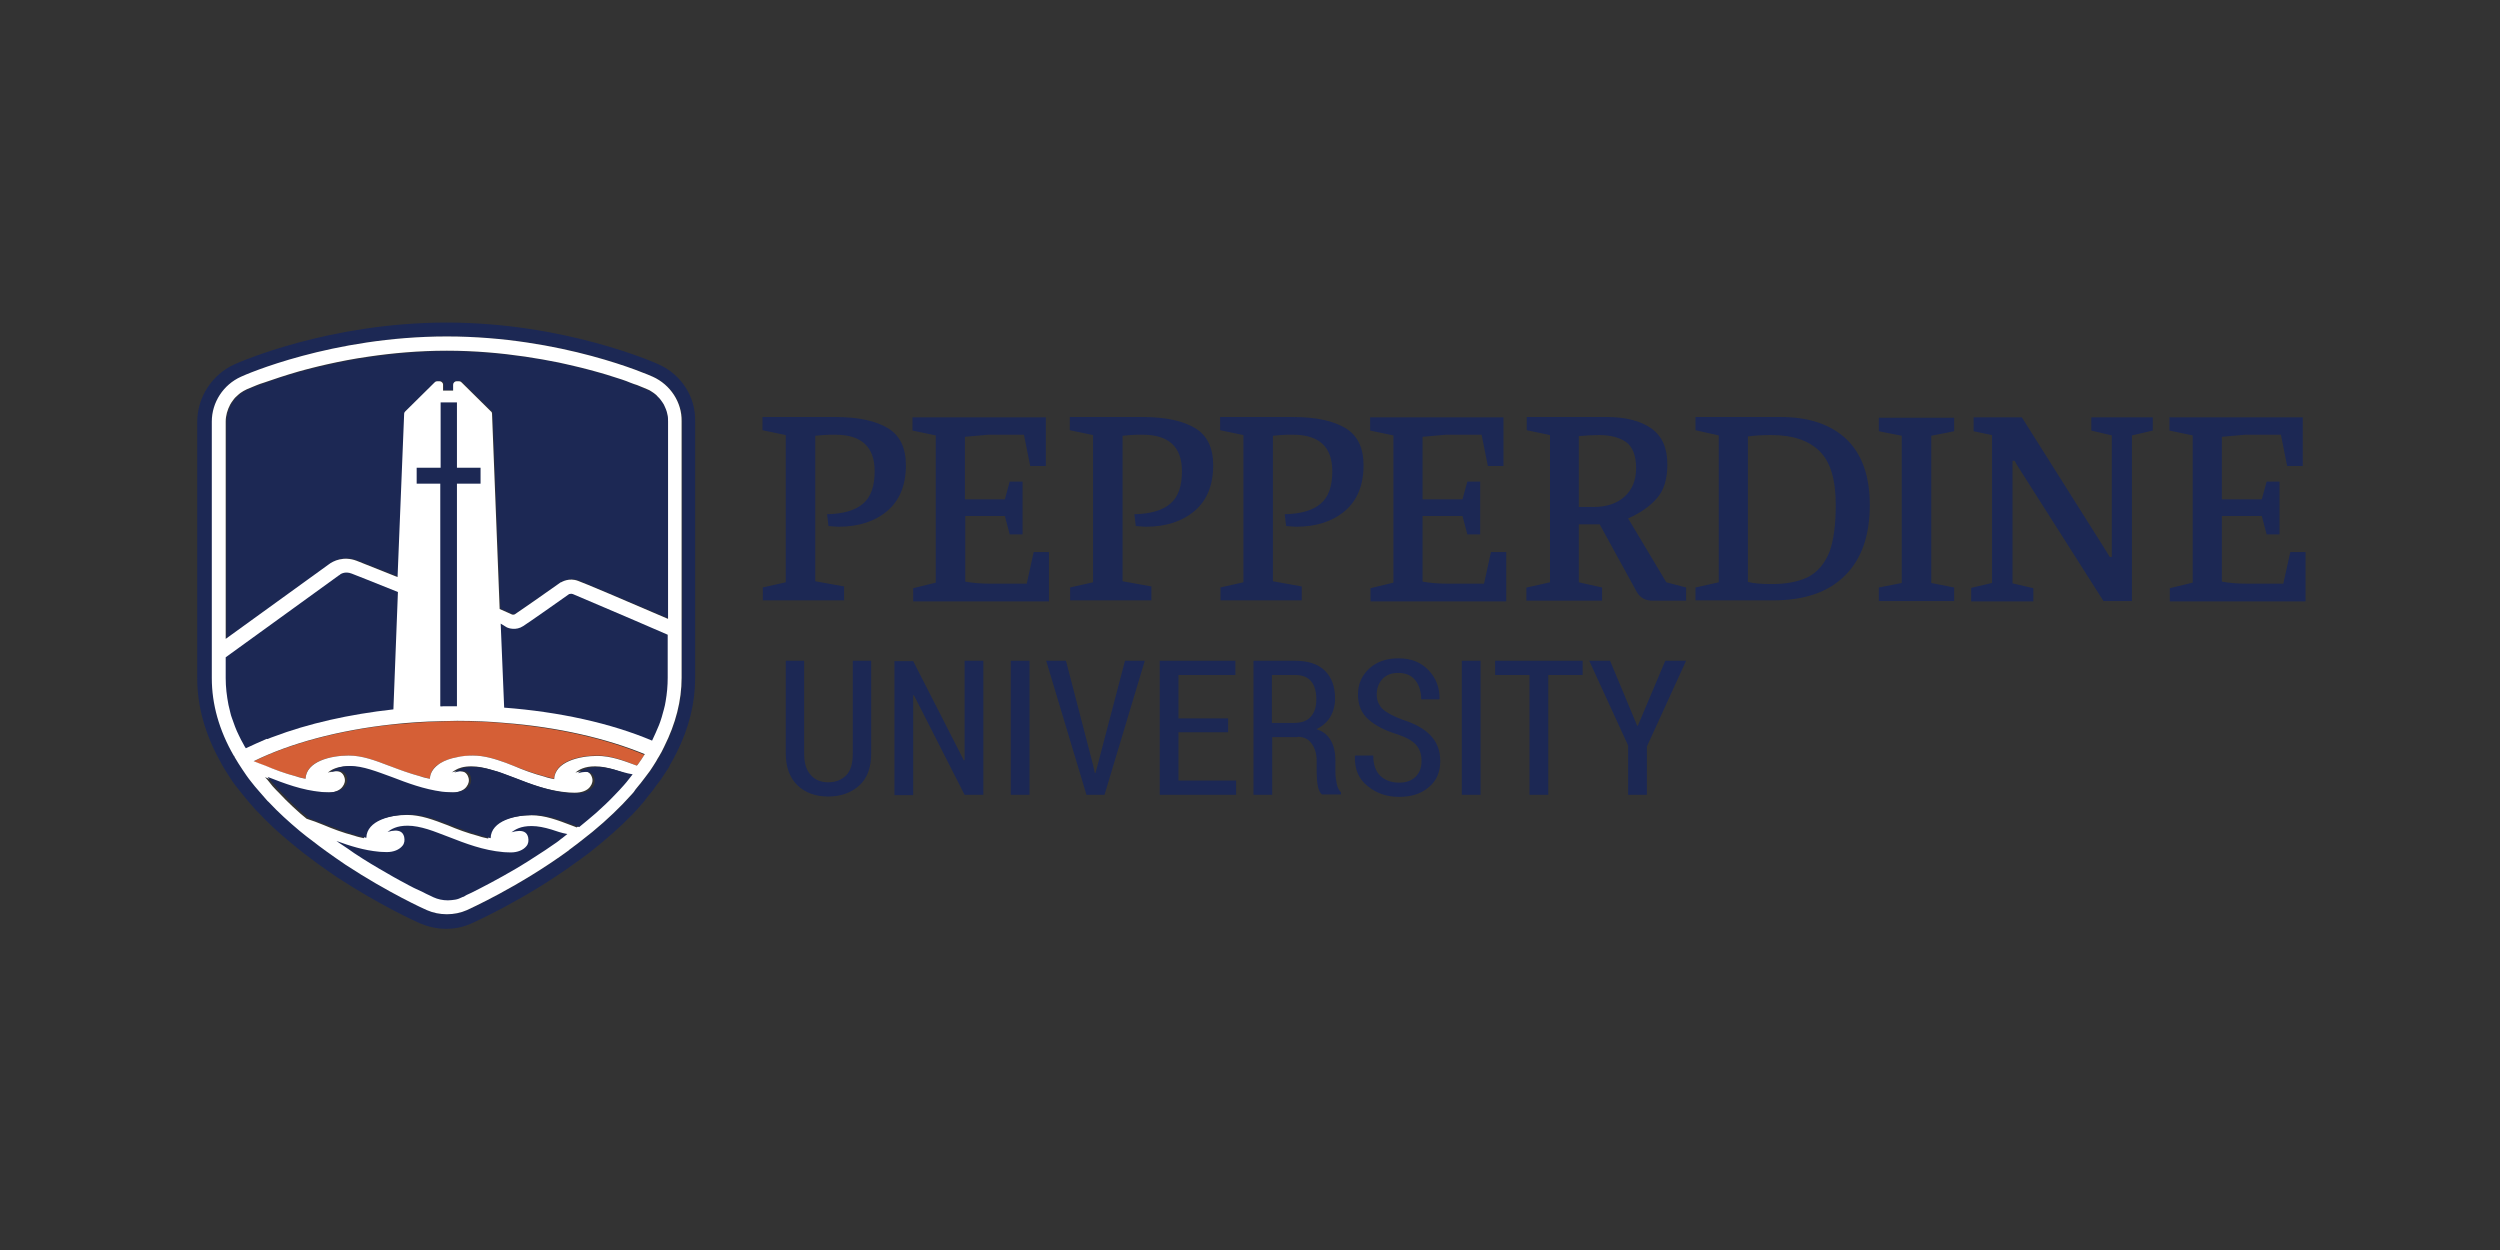 <?xml version="1.0" encoding="utf-8"?>
<!-- Generator: Adobe Illustrator 28.1.0, SVG Export Plug-In . SVG Version: 6.00 Build 0)  -->
<svg version="1.1" id="pepperdine" xmlns="http://www.w3.org/2000/svg" xmlns:xlink="http://www.w3.org/1999/xlink" x="0px" y="0px"
	 viewBox="0 0 720 360" style="enable-background:new 0 0 720 360;" xml:space="preserve">
<rect x="0" y="0" width="720" height="360" fill="#333333" stroke="none"/>
<style type="text/css">
	.st0{fill:#1C2854;}
	.st1{fill:#D55F36;}
	.st2{fill:#FFFFFF;}
</style>
<g>
	<path class="st0" d="M631.5,167.8v-42.4l-6.7-1.4v-3.8h38.4v14h-4.5l-1.8-9h-10.3l-6.7,0.6v18h11.5l1.4-5.1h3.7v15.2h-3.7l-1.4-5.3
		h-11.5v18.9c2.1,0.4,4.5,0.6,7.3,0.6h10.4l2-9.1h4.4v14.2h-39.1v-3.8L631.5,167.8z M567.7,173.1v-3.8l6-1.4v-42.6l-5.3-1.1v-4h13.9
		l24.4,38.7l0.9,1.5h0.6v-35l-5.9-1.4v-3.8h17.7v3.8l-6,1.4v47.7h-8.2l-24.8-39l-0.8-1.4h-0.6v35.3l6,1.4v3.8H567.7z M541.1,169.2
		l6.6-1.3v-42.4l-6.6-1.3v-3.9h21.7v3.9l-6.6,1.3v42.4l6.6,1.3v3.9h-21.7V169.2z M520.9,166.1c2.7-1.5,4.7-3.9,6-7.2
		c1.2-3.3,1.8-7.8,1.8-13.5c0-7.2-1.5-12.3-4.6-15.4c-3.1-3.1-7.7-4.7-13.9-4.7c-2.5,0-4.7,0.1-6.8,0.4v41.9
		c1.6,0.4,3.7,0.6,6.2,0.6C514.4,168.3,518.1,167.5,520.9,166.1 M488.3,169.2l6.7-1.5v-42.3l-6.7-1.5v-3.8h24.6
		c8.2,0,14.5,2.2,19,6.5c4.4,4.3,6.6,10.6,6.6,18.8c0,8.9-2.4,15.7-7.2,20.4c-4.8,4.8-11.7,7.1-20.6,7.1h-22.4V169.2z M459.1,146
		c3.6,0,6.6-1,8.8-3c2.2-2,3.3-4.7,3.3-8.2c0-3.6-1-6.1-2.9-7.5c-1.9-1.3-4.5-2-7.7-2c-1.8,0-3.8,0.1-5.9,0.3V146H459.1z
		 M439.7,169.2l6.7-1.5v-42.4l-6.7-1.4v-3.8h23.1c5.4,0,9.7,1.1,12.8,3.3c3.1,2.2,4.6,5.6,4.6,10.4c0,4.2-1,7.5-3.1,9.8
		c-2,2.3-4.8,4.2-8.2,5.7l11,18.4l5.7,1.5v3.8h-9.6c-2.1,0-3.6-0.8-4.6-2.5L460.7,151h-6v16.7l6.7,1.5v3.8h-21.8V169.2z
		 M308.1,169.2l6.7-1.5v-42.4l-6.7-1.4v-3.8h21.1c6.5,0,11.5,1.1,15,3.2c3.5,2.1,5.2,5.7,5.2,10.7c0,5.7-1.8,10.1-5.3,13.1
		c-3.5,3-8.2,4.6-14.1,4.6c-0.6,0-1.6-0.1-2.9-0.2l-0.4-3.4c4.6-0.1,8.1-1.1,10.3-3c2.3-1.9,3.4-5,3.4-9.4c0-7-3.8-10.5-11.3-10.5
		c-1.3,0-2.5,0-3.6,0.1c-1.2,0.1-1.9,0.2-2.2,0.2v41.9l8.3,1.5v4h-23.4V169.2z M401.3,167.8v-42.4l-6.7-1.4v-3.8H433v14h-4.5l-1.8-9
		h-10.3l-6.7,0.6v18h11.5l1.4-5.1h3.7v15.2h-3.7l-1.4-5.3h-11.5v18.9c2.1,0.4,4.5,0.6,7.3,0.6h10.4l2-9.1h4.4v14.2h-39.1v-3.8
		L401.3,167.8z M351.4,169.2l6.7-1.5v-42.4l-6.7-1.4v-3.8h21.1c6.5,0,11.5,1.1,15,3.2c3.5,2.1,5.2,5.7,5.2,10.7
		c0,5.7-1.8,10.1-5.3,13.1c-3.5,3-8.2,4.6-14.1,4.6c-0.6,0-1.6-0.1-2.9-0.2l-0.4-3.4c4.6-0.1,8.1-1.1,10.3-3c2.3-1.9,3.4-5,3.4-9.4
		c0-7-3.8-10.5-11.3-10.5c-1.3,0-2.5,0-3.6,0.1c-1.2,0.1-1.9,0.2-2.2,0.2v41.9l8.3,1.5v4h-23.4V169.2z M269.5,167.8v-42.4l-6.7-1.4
		v-3.8h38.4v14h-4.5l-1.8-9h-10.3l-6.7,0.6v18h11.5l1.4-5.1h3.7v15.2h-3.7l-1.4-5.3H278v18.9c2.1,0.4,4.5,0.6,7.3,0.6h10.4l2-9.1
		h4.4v14.2h-39.1v-3.8L269.5,167.8z M219.6,169.2l6.7-1.5v-42.4l-6.7-1.4v-3.8h21.1c6.5,0,11.5,1.1,15,3.2c3.5,2.1,5.2,5.7,5.2,10.7
		c0,5.7-1.8,10.1-5.3,13.1c-3.5,3-8.2,4.6-14.1,4.6c-0.6,0-1.6-0.1-2.9-0.2l-0.4-3.4c4.6-0.1,8.1-1.1,10.3-3c2.3-1.9,3.4-5,3.4-9.4
		c0-7-3.8-10.5-11.3-10.5c-1.3,0-2.5,0-3.6,0.1c-1.2,0.1-1.9,0.2-2.2,0.2v41.9l8.3,1.5v4h-23.4V169.2z"/>
	<path class="st0" d="M463.7,190.3h-6l11.2,24.4v14.2h5.4V215l11.3-24.7h-6l-7.9,18.7h-0.2L463.7,190.3z M455.8,194.4h-9.9v34.5
		h-5.4v-34.5h-9.9v-4.1h25.2V194.4z M426.3,190.3H421v38.6h5.4V190.3z M409.4,219.1c0-1.8-0.5-3.3-1.5-4.5c-1-1.2-2.8-2.2-5.4-3.1
		c-3.7-1.1-6.5-2.6-8.5-4.4c-2-1.8-2.9-4.2-2.9-7.1c0-3,1.1-5.5,3.3-7.5c2.2-2,5-2.9,8.4-2.9c3.6,0,6.4,1.1,8.6,3.4
		c2.2,2.3,3.2,5,3.2,8.2l-0.1,0.2h-5.2c0-2.3-0.6-4.1-1.7-5.5s-2.8-2.1-4.9-2.1c-2,0-3.5,0.6-4.6,1.8s-1.6,2.7-1.6,4.5
		c0,1.6,0.6,3,1.7,4.1c1.2,1.1,3.1,2.1,5.8,3.1c3.5,1.1,6.2,2.6,8,4.5c1.8,1.9,2.8,4.3,2.8,7.4c0,3.2-1.1,5.7-3.3,7.5
		c-2.2,1.9-5,2.8-8.6,2.8c-3.4,0-6.5-1-9-3.1c-2.6-2-3.8-4.9-3.7-8.6l0.1-0.2h5.2c0,2.6,0.7,4.6,2.1,5.9c1.4,1.3,3.2,1.9,5.4,1.9
		c2,0,3.6-0.6,4.7-1.7C408.9,222.5,409.4,221,409.4,219.1 M366.4,194.4h6.6c2.1,0,3.6,0.6,4.6,1.8c1,1.2,1.5,2.9,1.5,5.2
		c0,2.2-0.5,3.8-1.6,5c-1,1.2-2.6,1.8-4.8,1.8h-6.4V194.4z M373.7,212.2c1.7,0,3.1,0.6,4,1.9c1,1.3,1.5,3,1.5,5.1v3.3
		c0,1.3,0.1,2.6,0.3,3.7c0.2,1.2,0.6,2.1,1.2,2.6h5.5v-0.6c-0.6-0.6-1-1.4-1.2-2.4c-0.2-1-0.4-2.1-0.4-3.3v-3.4
		c0-2.3-0.4-4.2-1.3-5.8c-0.9-1.6-2.2-2.7-4.2-3.3c1.7-0.8,3.1-2,4-3.5c0.9-1.5,1.4-3.3,1.4-5.3c0-3.5-1-6.2-3-8.1
		c-2-1.9-4.8-2.8-8.5-2.8h-12v38.6h5.4v-16.6H373.7z M353.7,210.9h-14.3v13.9H356v4.1h-22v-38.6h21.8v4.1h-16.4v12.5h14.3V210.9z
		 M307,190.3h-5.7l11.6,38.6h5.2l11.6-38.6h-5.7l-7.9,30.1l-0.6,2.2h-0.2l-0.5-2.3L307,190.3z M296.5,228.9h-5.4v-38.6h5.4V228.9z
		 M283.2,190.3h-5.4v28.6l-0.2,0.1l-14.6-28.6h-5.4v38.6h5.4v-28.7l0.2-0.1l14.6,28.7h5.4V190.3z M250.9,190.3V217
		c0,4-1.1,7.1-3.4,9.2c-2.3,2.1-5.3,3.2-9,3.2c-3.6,0-6.6-1.1-8.8-3.2c-2.2-2.1-3.4-5.2-3.4-9.2v-26.7h5.3V217
		c0,2.8,0.6,4.8,1.9,6.2c1.2,1.4,2.9,2.1,5,2.1c2.2,0,3.9-0.7,5.2-2c1.3-1.3,1.9-3.4,1.9-6.3v-26.7H250.9z"/>
	<g>
		<path class="st0" d="M102.9,161.4c1,0.4,5.7,2.2,11.8,4.7l1.9-47.1c0-0.2,0.1-0.5,0.3-0.6l8.5-8.4c0.2-0.2,0.4-0.3,0.7-0.3l0.7,0
			h0c0.3,0,0.5,0.1,0.7,0.3c0.2,0.2,0.3,0.4,0.3,0.7v1.7h2.9v-1.7c0-0.3,0.1-0.5,0.3-0.7c0.2-0.2,0.4-0.3,0.7-0.3h0l0.7,0
			c0.3,0,0.5,0.1,0.7,0.3l8.5,8.4c0.2,0.2,0.3,0.4,0.3,0.6l2.2,56.3c1.7,0.7,3.4,1.5,3.6,1.6l0,0c0.1,0,0.4,0.1,0.8-0.1
			c1-0.7,9.1-6.3,13.2-9.2l0.1,0c0.2-0.1,2.3-1.4,4.9-0.4c0.9,0.4,14.7,6.2,25.8,10.9v-56.7c0-1.5-0.3-2.9-0.9-4.3
			c-0.1-0.2-0.2-0.4-0.3-0.6c-0.2-0.4-0.4-0.7-0.7-1c-0.2-0.3-0.4-0.5-0.6-0.7c-0.3-0.4-0.7-0.7-1-1c-0.6-0.5-1.2-0.9-1.8-1.2
			c-0.2-0.1-0.4-0.2-0.7-0.3c-0.2-0.1-0.9-0.4-2.1-0.9c-0.5-0.2-1.1-0.4-1.7-0.7c-0.3-0.1-0.7-0.3-1-0.4c-0.7-0.3-1.5-0.6-2.4-0.9
			c-1.3-0.5-2.8-0.9-4.4-1.4c-1.5-0.5-3.2-0.9-4.9-1.4c-0.8-0.2-1.6-0.4-2.4-0.6c-4.7-1.2-10.1-2.4-16.1-3.2
			c-6.8-1-14.4-1.7-22.5-1.7c-8.1,0-15.6,0.7-22.5,1.7c-6,0.9-11.4,2-16.1,3.2c-0.7,0.2-1.3,0.3-2,0.5c-5.8,1.5-10.3,3.1-13.3,4.2
			c-1,0.4-1.8,0.7-2.4,0.9c-0.8,0.3-1.3,0.6-1.4,0.6c-0.7,0.3-1.3,0.7-1.9,1.1c-0.2,0.1-0.4,0.3-0.6,0.5c-0.6,0.5-1,1-1.5,1.6
			c-0.3,0.4-0.6,0.8-0.8,1.2c-0.8,1.5-1.3,3.2-1.3,4.9V184l29.9-21.5C96.2,161.4,99.2,160,102.9,161.4"/>
		<path class="st1" d="M145.3,208.3c-4.4-0.4-9-0.6-13.6-0.6c-0.1,0-0.1,0-0.2,0c-1.6,0-3.1,0-4.7,0.1c-4.7,0.1-9.3,0.5-13.8,0.9
			c-15.6,1.7-29.6,5.5-40,10.6c1.1,0.4,2.2,0.8,3.4,1.3c2.6,1,5.5,2.1,8.9,3c0.9,0.2,1.8,0.5,2.7,0.7c0.1-5,7.1-6.7,12.4-6.7
			c4,0,7.6,1.4,11.8,3c0.1,0,0.2,0.1,0.3,0.1c2.5,1,5.3,2,8.6,2.9c0.9,0.2,1.8,0.5,2.7,0.7c0.1-2,1.2-3.5,3-4.5
			c1.3-0.8,3-1.4,4.7-1.7c1.6-0.3,3.2-0.5,4.7-0.5c3.3,0,6.3,0.9,9.5,2.1c0.7,0.3,1.5,0.6,2.3,0.9c2.6,1,5.5,2.1,8.9,3
			c0.9,0.2,1.8,0.5,2.7,0.7c0.1-5,7.1-6.7,12.4-6.7c3.9,0,7.4,1.3,11.4,2.9c0.2-0.2,0.3-0.4,0.5-0.6c0.3-0.4,0.6-0.9,0.9-1.3
			c0.3-0.4,0.5-0.8,0.8-1.2C174.7,212.8,160.7,209.6,145.3,208.3"/>
		<path class="st0" d="M196.4,178.2v4.6v12.5c0,6.6-1.7,13.3-5,19.8c-0.5,1.1-1.1,2.1-1.6,3l-0.2,0.3c-0.1,0.2-0.2,0.4-0.4,0.6
			c-0.1,0.1-0.1,0.2-0.1,0.2c-0.6,1-1.2,1.9-1.8,2.8c-0.4,0.5-0.8,1.1-1.2,1.6l-0.3,0.4c-0.7,1-1.5,1.9-2.3,2.9l-0.4,0.5
			c-0.3,0.4-0.7,0.8-1,1.3c-0.8,1-1.8,1.9-2.7,2.9c-3.4,3.5-7.4,7.1-12,10.6c-1.1,0.8-2.2,1.7-3.3,2.5l-0.2,0.2
			c-14.4,10.5-28.7,16.9-29.3,17.2c-1.8,0.8-3.8,1.2-5.8,1.2c-2,0-4-0.4-5.8-1.2c-0.4-0.2-11.1-4.9-23.3-13
			c-1.9-1.3-3.8-2.6-5.6-3.9l-0.1-0.1l-0.3-0.2c-1.1-0.8-2.1-1.6-3.2-2.4c-1.4-1.1-2.8-2.2-4.1-3.2c-3.1-2.6-6.1-5.4-8.8-8.2
			c-0.1-0.1-0.2-0.2-0.2-0.2c-0.2-0.2-0.4-0.4-0.5-0.5c-0.7-0.8-1.4-1.5-2-2.3c-1-1.1-1.8-2.1-2.5-3c-0.9-1.1-1.7-2.3-2.5-3.5
			c-0.8-1.1-1.5-2.3-2.2-3.5c-0.1-0.1-0.2-0.3-0.2-0.4l-0.1-0.1c-4.2-7.3-6.3-14.8-6.3-22.3v-6V184v-62.6c0-5.6,3.3-10.6,8.4-12.9
			c1.1-0.5,26.2-11.6,59.3-11.6c33.1,0,58.3,11.1,59.3,11.6c5.1,2.3,8.4,7.4,8.4,12.9V178.2z M189.6,104.9c-1.1-0.5-27-12-61-12
			s-59.9,11.5-61,12c-6.5,2.9-10.8,9.5-10.8,16.6V184v5.3v6c0,8.2,2.3,16.3,6.8,24.3c0.1,0.2,0.2,0.4,0.3,0.6
			c0.7,1.2,1.5,2.5,2.3,3.7c0.8,1.3,1.7,2.5,2.7,3.7c0.8,1,1.6,2,2.6,3.2c0.7,0.8,1.4,1.6,2.1,2.4c0.2,0.2,0.4,0.4,0.7,0.7l0.1,0.1
			c2.8,3,5.9,5.9,9.1,8.5c1.3,1.1,2.7,2.2,4.2,3.4c1.1,0.8,2.1,1.6,3.2,2.4l0.3,0.2l0.1,0.1c1.8,1.3,3.8,2.7,5.7,4
			c12.5,8.2,23.4,13.1,23.9,13.3c2.4,1,4.9,1.6,7.5,1.6c2.6,0,5.1-0.5,7.5-1.6c0.6-0.3,15.3-6.8,30.1-17.6c0.1-0.1,0.2-0.2,0.3-0.2
			c1.1-0.8,2.3-1.7,3.4-2.5c4.7-3.7,8.9-7.4,12.4-11c1-1,1.9-2.1,2.8-3.1c0.4-0.4,0.8-0.9,1.1-1.4l0.4-0.5c0.8-1,1.7-2,2.4-3.1
			l0.3-0.4c0.4-0.6,0.9-1.1,1.3-1.7c0.6-0.9,1.2-1.9,1.9-2.9c0.1-0.1,0.1-0.2,0.2-0.3c0.1-0.2,0.3-0.5,0.4-0.8l0.1-0.2
			c0.6-1,1.2-2.1,1.8-3.3c3.6-7.1,5.4-14.4,5.4-21.6v-12.5v-4.6v-56.8C200.4,114.3,196.2,107.8,189.6,104.9"/>
		<path class="st2" d="M188,108.5c-1.1-0.5-26.2-11.6-59.3-11.6c-33.1,0-58.3,11.1-59.3,11.6c-5.1,2.3-8.4,7.4-8.4,12.9V184v5.3v6
			c0,7.5,2.1,15,6.3,22.3l0.1,0.1c0.1,0.1,0.2,0.3,0.2,0.4c0.7,1.2,1.4,2.3,2.2,3.5c0.8,1.2,1.6,2.4,2.5,3.5c0.7,0.9,1.5,1.9,2.5,3
			c0.7,0.8,1.3,1.5,2,2.3c0.2,0.2,0.3,0.4,0.5,0.5c0.1,0.1,0.2,0.2,0.2,0.2c2.7,2.9,5.7,5.6,8.8,8.2c1.2,1,2.6,2.1,4.1,3.2
			c1,0.8,2.1,1.6,3.2,2.4l0.3,0.2l0.1,0.1c1.8,1.3,3.7,2.6,5.6,3.9c12.2,8,22.8,12.8,23.3,13c1.8,0.8,3.8,1.2,5.8,1.2
			c2,0,4-0.4,5.8-1.2c0.6-0.3,14.9-6.7,29.3-17.2l0.2-0.2c1.2-0.9,2.3-1.7,3.3-2.5c4.6-3.5,8.6-7.1,12-10.6c0.9-1,1.9-2,2.7-2.9
			c0.4-0.4,0.7-0.8,1-1.3l0.4-0.5c0.8-1,1.6-1.9,2.3-2.9l0.3-0.4c0.4-0.5,0.8-1.1,1.2-1.6c0.6-0.9,1.2-1.8,1.8-2.8
			c0,0,0.1-0.1,0.1-0.2c0.1-0.2,0.2-0.4,0.4-0.7l0.2-0.3c0.6-1,1.1-1.9,1.6-3c3.3-6.6,5-13.2,5-19.8v-12.5v-4.6v-56.8
			C196.4,115.9,193.1,110.8,188,108.5z M180.4,224.5c-0.5,0.6-0.9,1.1-1.4,1.7c-0.8,0.9-1.7,1.9-2.6,2.8c-1.7,1.7-3.5,3.4-5.4,5.2
			c-1.6,1.4-3.2,2.7-4.9,4.1c-0.4-0.2-0.9-0.3-1.3-0.5c-4.2-1.6-7.8-3-11.8-3c-5.2,0-12.2,1.7-12.4,6.7c-0.9-0.2-1.9-0.4-2.7-0.7
			c-3.4-0.9-6.3-2-8.9-3.1c-4.2-1.6-7.8-3-11.8-3c-5.2,0-12.2,1.7-12.4,6.7c-0.9-0.2-1.9-0.4-2.7-0.7c-3.4-0.9-6.3-2-8.9-3.1
			c-1.7-0.7-3.3-1.3-4.9-1.8c-0.6-0.5-1.2-1-1.8-1.5c-0.7-0.7-1.5-1.3-2.2-2c-1.4-1.3-2.7-2.6-4-4c-0.1-0.1-0.2-0.2-0.4-0.4
			c-0.1-0.1-0.2-0.2-0.4-0.4c-0.7-0.7-1.3-1.4-1.9-2.2c-0.4-0.5-0.8-1-1.2-1.4c0,0,0-0.1-0.1-0.1c0.1,0,0.1,0,0.2,0.1
			c4.6,1.8,9.8,3.8,15.5,4.3c0,0,1.4,0.1,2.2,0.1c2,0,3.7-0.6,4.5-1.8c0.6-0.8,0.8-1.7,0.5-2.6c-0.2-0.7-0.6-1.2-1.1-1.5
			c-0.8-0.4-2-0.4-3.7,0.1l0,0c1-0.8,2.6-1.8,5.8-1.8c1.8,0,3.7,0.4,5.7,1c2,0.6,4.1,1.4,6.3,2.2c0,0,0,0,0,0
			c4.3,1.7,9.1,3.5,14.4,4.2c0.4,0,0.8,0.1,1.1,0.1c0,0,1.4,0.1,2.2,0.1c0.5,0,0.9,0,1.3-0.1c1.4-0.2,2.6-0.8,3.2-1.7
			c0.6-0.8,0.8-1.7,0.5-2.6c-0.2-0.7-0.6-1.2-1.1-1.5c-0.6-0.3-1.5-0.4-2.7-0.2c-0.3,0.1-0.7,0.1-1,0.3l0,0c0.3-0.2,0.6-0.5,1-0.7
			c1-0.6,2.4-1.1,4.7-1.1c1.8,0,3.7,0.4,5.7,1c1.3,0.4,2.6,0.8,3.9,1.3c0.8,0.3,1.6,0.6,2.4,0.9c4.6,1.8,9.8,3.8,15.5,4.3
			c0,0,1.4,0.1,2.2,0.1c2,0,3.7-0.6,4.5-1.8c0.6-0.8,0.8-1.7,0.5-2.6c-0.2-0.7-0.6-1.2-1.1-1.5c-0.8-0.4-2-0.4-3.7,0.1l0,0
			c1-0.8,2.6-1.8,5.7-1.8c1.8,0,3.7,0.4,5.7,1c1.2,0.4,2.4,0.8,3.7,1.3C181.2,223.6,180.8,224.1,180.4,224.5z M184.8,218.6
			c-0.3,0.4-0.6,0.9-0.9,1.3c-0.1,0.2-0.3,0.4-0.5,0.6c-4-1.5-7.5-2.8-11.4-2.8c-5.2,0-12.2,1.7-12.4,6.7c-0.9-0.2-1.9-0.4-2.7-0.7
			c-3.4-0.9-6.3-2-8.9-3.1c-0.8-0.3-1.5-0.6-2.3-0.9c-3.3-1.2-6.3-2.1-9.5-2.1c-1.5,0-3.1,0.1-4.7,0.5c-1.7,0.3-3.4,0.9-4.7,1.7
			c-1.7,1.1-2.9,2.5-3,4.5c-0.9-0.2-1.9-0.4-2.7-0.7c-3.3-0.9-6-1.9-8.6-2.9c-0.1,0-0.2-0.1-0.3-0.1c-4.2-1.6-7.8-3-11.8-3
			c-5.2,0-12.2,1.7-12.4,6.7c-0.9-0.2-1.9-0.4-2.7-0.7c-3.4-0.9-6.3-2-8.9-3.1c-1.2-0.4-2.3-0.9-3.4-1.3c0,0,0,0,0,0c0,0,0,0,0,0
			c0,0,0,0,0,0c0,0,0,0,0.1,0c10.4-5.1,24.3-8.9,40-10.6c4.5-0.5,9.1-0.8,13.8-0.9c1.6,0,3.1-0.1,4.7-0.1c0.1,0,0.1,0,0.2,0
			c4.6,0,9.2,0.2,13.6,0.6c15.4,1.2,29.4,4.5,40.3,9C185.4,217.7,185.1,218.1,184.8,218.6z M192.3,178.2
			c-11.1-4.8-24.8-10.6-25.8-10.9c-2.6-1-4.7,0.3-4.9,0.4l-0.1,0c-4.1,2.9-12.1,8.5-13.2,9.2c-0.3,0.2-0.7,0.1-0.8,0.1l0,0
			c-0.3-0.1-1.9-0.9-3.6-1.6l-2.2-56.3c0-0.2-0.1-0.5-0.3-0.6l-8.5-8.4c-0.2-0.2-0.4-0.3-0.7-0.3l-0.7,0h0c-0.3,0-0.5,0.1-0.7,0.3
			c-0.2,0.2-0.3,0.4-0.3,0.7v1.7h-2.9v-1.7c0-0.3-0.1-0.5-0.3-0.7c-0.2-0.2-0.4-0.3-0.7-0.3h0l-0.7,0c-0.3,0-0.5,0.1-0.7,0.3
			l-8.5,8.4c-0.2,0.2-0.3,0.4-0.3,0.6l-1.9,47.1c-6.2-2.5-10.8-4.3-11.8-4.7c-3.7-1.4-6.7,0-8.1,1.1L65,184v-62.6
			c0-1.7,0.5-3.4,1.3-4.9c0.2-0.4,0.5-0.8,0.8-1.2c0.4-0.6,0.9-1.1,1.5-1.6c0.2-0.2,0.4-0.3,0.6-0.5c0.6-0.4,1.2-0.8,1.9-1.1
			c0.2-0.1,1.2-0.5,2.9-1.2c0.6-0.2,1.2-0.5,2-0.7c2.6-0.9,6.1-2.1,10.3-3.3c1.2-0.3,2.5-0.7,3.8-1c1.3-0.3,2.7-0.7,4.2-1
			c3.6-0.8,7.6-1.6,11.9-2.2c6.8-1,14.4-1.7,22.5-1.7c8.1,0,15.6,0.7,22.5,1.7c3.4,0.5,6.7,1.1,9.7,1.7c1.5,0.3,3,0.7,4.4,1
			c0.7,0.2,1.4,0.3,2.1,0.5c1.3,0.3,2.6,0.7,3.8,1c1.2,0.3,2.4,0.7,3.5,1c1.6,0.5,3.1,1,4.4,1.4c0.9,0.3,1.7,0.6,2.4,0.9
			c0.7,0.3,1.4,0.5,2,0.7c1.7,0.7,2.7,1.1,2.9,1.2c0.5,0.2,0.9,0.4,1.3,0.7c0.2,0.1,0.4,0.3,0.6,0.4c0.4,0.3,0.8,0.6,1.1,1
			c0.2,0.2,0.3,0.3,0.5,0.5c0.3,0.4,0.6,0.7,0.9,1.2c0.3,0.4,0.5,0.8,0.7,1.3c0.1,0.2,0.2,0.4,0.3,0.7c0.2,0.5,0.3,0.9,0.4,1.4
			c0.2,0.7,0.2,1.4,0.2,2.2V178.2z"/>
		<path class="st0" d="M158.8,238.9c-2-0.6-3.9-1-5.7-1c-3.2,0-4.7,1-5.8,1.8l0,0c1.7-0.5,2.9-0.5,3.7-0.1c0.6,0.3,0.9,0.8,1.1,1.5
			c0.2,1,0.1,1.9-0.5,2.6c-0.9,1.1-2.5,1.8-4.5,1.8c-0.9,0-2.3-0.1-2.2-0.1c-5.7-0.5-10.9-2.5-15.5-4.3c-2.2-0.8-4.3-1.7-6.3-2.3
			c-2-0.6-3.9-1-5.7-1c-3.2,0-4.7,1-5.8,1.8l0,0c1.7-0.5,2.9-0.5,3.7-0.1c0.6,0.3,0.9,0.8,1.1,1.5c0.2,1,0.1,1.9-0.5,2.6
			c-0.9,1.1-2.5,1.8-4.5,1.8c-0.9,0-2.3-0.1-2.2-0.1c-4.4-0.4-8.5-1.7-12.3-3.1c0.5,0.4,1,0.7,1.6,1.1c1.2,0.8,2.4,1.6,3.5,2.4
			c3.3,2.2,6.5,4.1,9.5,5.8c0.6,0.4,1.3,0.7,1.9,1.1c1.2,0.7,2.4,1.3,3.5,1.9c0.5,0.3,1.1,0.6,1.5,0.8c0.5,0.3,1,0.5,1.4,0.7
			c0.4,0.2,0.9,0.4,1.3,0.6c0.6,0.3,1.1,0.5,1.6,0.8c1.2,0.6,2,0.9,2.1,1c1.3,0.6,2.7,0.9,4.2,0.9c0.7,0,1.4-0.1,2.1-0.2
			c0.7-0.1,1.4-0.4,2-0.7c0,0,0.1-0.1,0.3-0.1c0.1,0,0.2-0.1,0.4-0.2c0.1,0,0.2-0.1,0.3-0.2c0.1-0.1,0.3-0.1,0.4-0.2
			c0.4-0.2,0.8-0.4,1.3-0.6c2.8-1.4,7.5-3.8,13.1-7.1c2-1.2,4.1-2.5,6.2-3.9c1.3-0.8,2.6-1.7,3.9-2.6c0.9-0.6,1.8-1.2,2.6-1.9
			c0.1-0.1,0.2-0.1,0.3-0.2c0.5-0.4,1-0.8,1.5-1.2C161.7,239.9,160.3,239.4,158.8,238.9"/>
		<path class="st0" d="M192.3,182.8L192.3,182.8c-12.4-5.4-26.4-11.3-27.3-11.7c-0.5-0.2-0.9,0-1.1,0c-1.1,0.8-11.9,8.4-13.2,9.2
			c-2.1,1.4-4.3,0.6-4.7,0.4c-0.1,0-0.9-0.6-1.8-1.1l1,24.2c15.9,1.2,30.8,4.5,42.6,9.5c0.7-1.5,1.4-3,2-4.5c0.6-1.5,1-3,1.4-4.5
			c0.2-0.8,0.4-1.5,0.5-2.3c0.4-2.3,0.6-4.5,0.6-6.8V182.8z"/>
		<path class="st0" d="M77.4,212.7c0.4-0.2,0.8-0.3,1.3-0.5c10-3.8,21.9-6.5,34.6-7.9l1.3-33.8c-6.9-2.8-12.3-4.9-13.3-5.3
			c-2-0.8-3.4,0.2-3.5,0.4l-0.2,0.1L65,189.3v6c0,2.6,0.3,5.1,0.8,7.7c0.2,0.8,0.4,1.7,0.6,2.5c0.1,0.4,0.2,0.8,0.4,1.3
			c0.3,0.8,0.6,1.7,0.9,2.5c0.3,0.8,0.7,1.7,1.1,2.5c0.4,0.8,0.8,1.7,1.3,2.5c0.2,0.4,0.4,0.8,0.7,1.2c1.9-0.9,3.9-1.8,6-2.7
			C77,212.9,77.2,212.8,77.4,212.7"/>
		<path class="st0" d="M127.8,203.4c1.3,0,2.5,0,3.8,0v-64.1h6.8v-4.6h-6.8v-18.8h-4.7v18.8H120v4.6h6.8v64.1
			C126.9,203.5,127.5,203.4,127.8,203.4"/>
		<path class="st0" d="M177.8,221.9c-2-0.6-3.9-1-5.7-1c-3.2,0-4.7,1-5.7,1.8l0,0c1.7-0.5,2.9-0.5,3.7-0.1c0.6,0.3,0.9,0.8,1.1,1.5
			c0.2,1,0.1,1.9-0.5,2.6c-0.9,1.1-2.5,1.8-4.5,1.8c-0.9,0-2.3-0.1-2.2-0.1c-5.7-0.5-10.9-2.5-15.5-4.3c-0.8-0.3-1.6-0.6-2.4-0.9
			c-1.3-0.5-2.6-1-3.9-1.3c-2-0.6-3.9-1-5.7-1c0,0,0,0,0,0c-0.2,0-0.5,0-0.7,0c-0.1,0-0.1,0-0.2,0c-0.2,0-0.4,0-0.5,0
			c0,0-0.1,0-0.1,0c-0.2,0-0.4,0.1-0.6,0.1c0,0-0.1,0-0.1,0c-0.2,0-0.3,0.1-0.5,0.1c0,0-0.1,0-0.1,0c-0.2,0-0.3,0.1-0.5,0.1
			c0,0,0,0,0,0c-0.2,0.1-0.3,0.1-0.4,0.2c0,0,0,0-0.1,0c-0.3,0.1-0.6,0.3-0.8,0.4c0,0,0,0,0,0v0c-0.4,0.2-0.7,0.5-1,0.7l0,0
			c0.4-0.1,0.7-0.2,1-0.3v0c0.1,0,0.2,0,0.4-0.1c0,0,0.1,0,0.1,0c0.1,0,0.2,0,0.3,0c0,0,0.1,0,0.1,0c0.2,0,0.3,0,0.4,0
			c0.1,0,0.1,0,0.2,0c0.1,0,0.1,0,0.2,0c0.1,0,0.1,0,0.2,0c0,0,0.1,0,0.1,0c0.1,0,0.2,0,0.2,0.1c0,0,0.1,0,0.1,0
			c0.1,0,0.2,0.1,0.3,0.1l0,0c0.6,0.3,0.9,0.8,1.1,1.5c0.2,1,0.1,1.9-0.5,2.6c-0.7,0.9-1.8,1.4-3.2,1.7c-0.4,0.1-0.9,0.1-1.3,0.1
			c-0.9,0-2.3-0.1-2.2-0.1c-0.4,0-0.8-0.1-1.1-0.1c-5.2-0.7-10-2.5-14.4-4.2c0,0,0,0,0,0c-2.2-0.8-4.3-1.6-6.3-2.2
			c-2-0.6-3.9-1-5.7-1c-3.2,0-4.7,1-5.8,1.8l0,0c1.7-0.5,2.9-0.5,3.7-0.1c0.6,0.3,0.9,0.8,1.1,1.5c0.2,1,0.1,1.9-0.5,2.6
			c-0.9,1.1-2.5,1.8-4.5,1.8c-0.9,0-2.3-0.1-2.2-0.1c-5.7-0.5-10.9-2.5-15.5-4.3c-0.1,0-0.1,0-0.2-0.1c0,0,0,0.1,0.1,0.1
			c0.4,0.5,0.8,1,1.2,1.4c0.6,0.7,1.3,1.5,1.9,2.2c0.1,0.1,0.2,0.2,0.4,0.4c0.1,0.1,0.3,0.2,0.4,0.4c1.3,1.3,2.6,2.7,4,4
			c0.7,0.7,1.4,1.3,2.2,2c0.6,0.5,1.2,1,1.8,1.5c1.6,0.5,3.2,1.1,4.9,1.8c2.6,1,5.5,2.1,8.9,3.1c0.9,0.2,1.8,0.5,2.7,0.7
			c0.1-5,7.1-6.7,12.4-6.7c4,0,7.6,1.4,11.8,3c2.6,1,5.5,2.1,8.9,3.1c0.9,0.2,1.8,0.5,2.7,0.7c0.1-5,7.1-6.7,12.4-6.7
			c4,0,7.6,1.4,11.8,3c0.4,0.2,0.8,0.3,1.3,0.5c1.7-1.4,3.3-2.7,4.9-4.1c1.9-1.7,3.7-3.4,5.4-5.2c0.9-0.9,1.8-1.9,2.6-2.8
			c0.5-0.5,0.9-1.1,1.4-1.7c0.4-0.5,0.7-0.9,1.1-1.4C180.3,222.7,179,222.2,177.8,221.9z"/>
	</g>
</g>
</svg>
